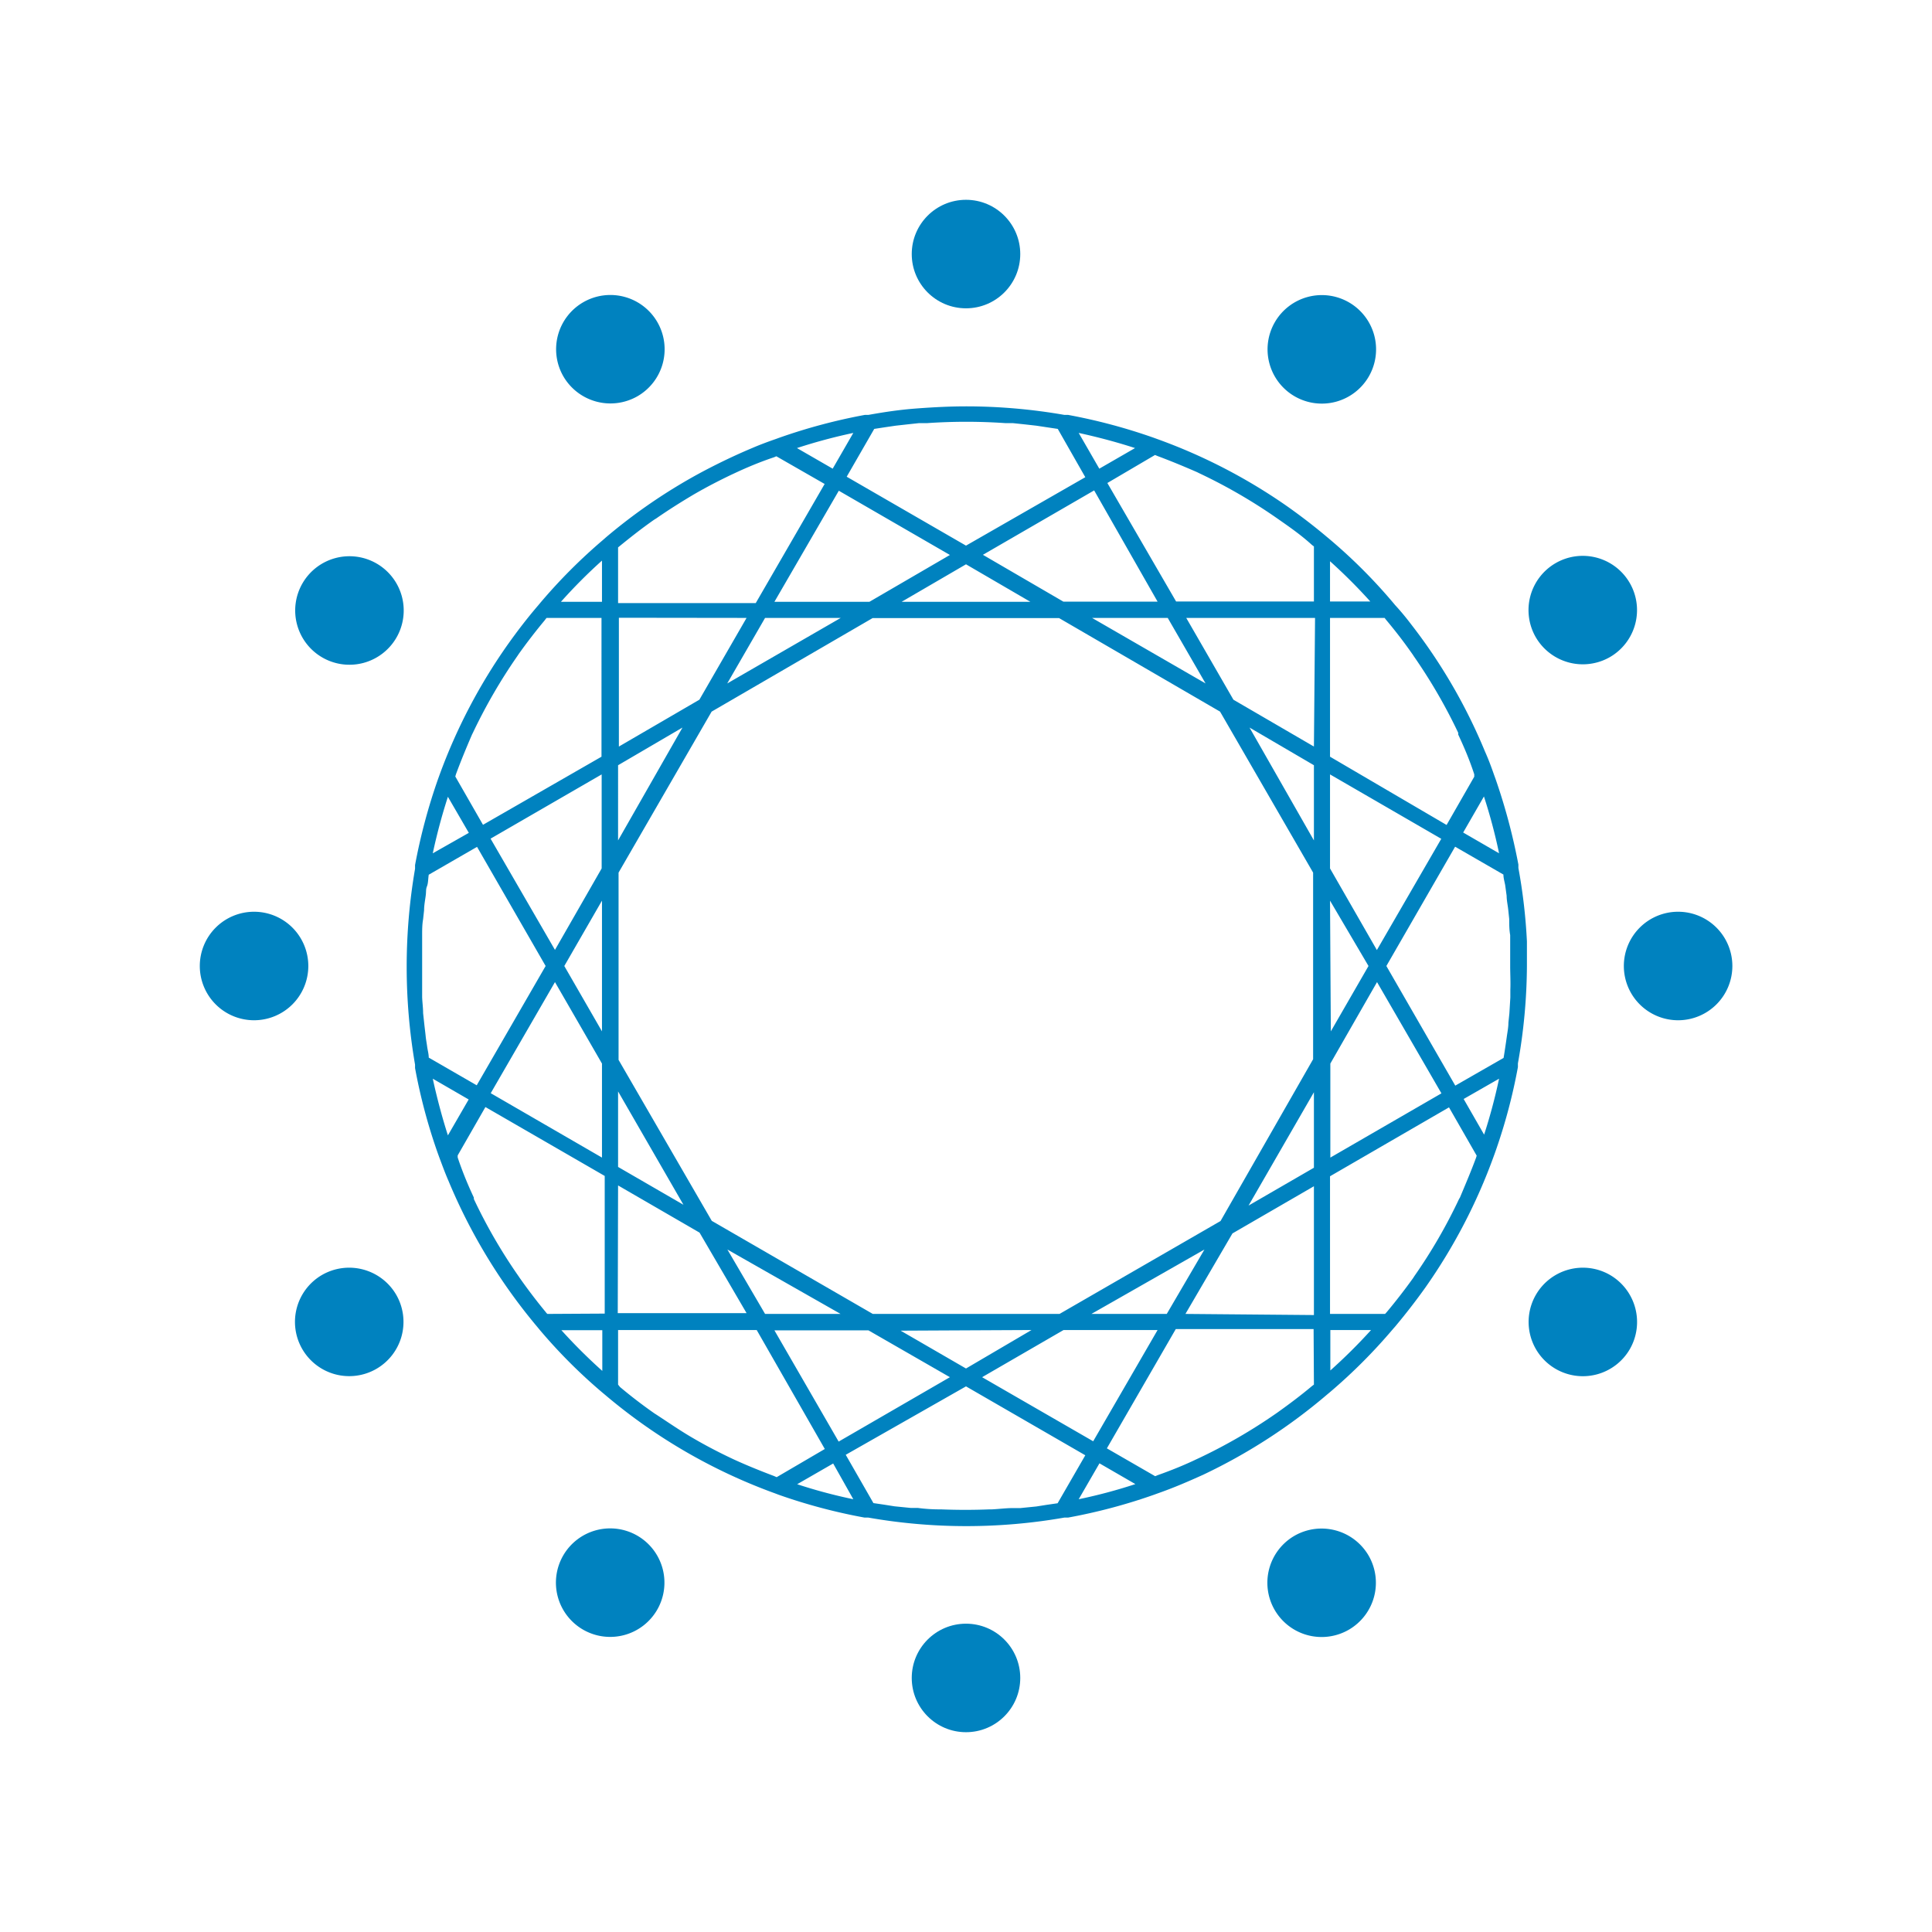 <svg id="Layer_1" data-name="Layer 1" xmlns="http://www.w3.org/2000/svg" viewBox="0 0 120 120"><defs><style>.cls-1{fill:#0082bf;}</style></defs><path class="cls-1" d="M94.31,53.91h0l0-.21h0a37.21,37.21,0,0,0-1.43-5.35h0l-.08-.22c-.17-.49-.36-1-.56-1.44a34,34,0,0,0-4.59-7.91c-.31-.41-.64-.81-1-1.2l-.15-.18h0a33.06,33.06,0,0,0-3.88-3.88h0l-.18-.15c-.78-.66-1.6-1.29-2.43-1.88a34.49,34.49,0,0,0-8.13-4.22l-.22-.08h0a35.23,35.23,0,0,0-5.32-1.42h0l-.23,0a35.47,35.47,0,0,0-6.1-.53c-1,0-2,.05-3.07.13s-2,.22-3,.4h0l-.22,0h0a35.23,35.23,0,0,0-5.32,1.42h0l-.22.08c-.49.17-1,.36-1.44.55-1.12.47-2.22,1-3.28,1.57a34.4,34.4,0,0,0-5.84,4h0l-.17.15h0a33.93,33.93,0,0,0-3.88,3.89h0l-.15.18c-.67.78-1.29,1.59-1.88,2.42a34.59,34.59,0,0,0-4.25,8.13l-.08.22h0a36,36,0,0,0-1.43,5.35h0l0,.23a35.86,35.86,0,0,0,0,12.17v0l0,.21h0a34.65,34.65,0,0,0,1.43,5.34h0l.08.22c.18.48.37,1,.56,1.43a34.93,34.93,0,0,0,5.55,9.12h0l.14.17h0a33.06,33.06,0,0,0,3.88,3.88v0l.18.15a34.48,34.48,0,0,0,10.55,6.11l.21.08h0a34.85,34.85,0,0,0,5.34,1.42h0l.23,0a35.25,35.25,0,0,0,12.18,0l.23,0h0a34.85,34.85,0,0,0,5.34-1.42h0l.22-.08c1-.35,1.9-.74,2.83-1.16a34.84,34.84,0,0,0,7.72-5h0l.18-.15h0a33.94,33.94,0,0,0,3.88-3.89h0l.15-.17c.66-.79,1.29-1.6,1.88-2.43a34.65,34.65,0,0,0,4.23-8.12l.08-.22h0a34.65,34.65,0,0,0,1.43-5.34h0l0-.23A35.18,35.18,0,0,0,94.84,60q0-.77,0-1.53A34.56,34.56,0,0,0,94.31,53.91Zm-.5,7.56,0,.48-.06,1-.06.57c0,.29-.06.58-.1.87s-.06.42-.09.62-.07.47-.11.7l-3,1.72L86.11,60l4.27-7.41,3,1.73c0,.22.07.44.11.66l.09.66c0,.28.07.58.1.87l.06.57c0,.33,0,.66.06,1l0,.47c0,.49,0,1,0,1.46S93.83,61,93.81,61.47ZM91.68,71.91c-.31.84-.66,1.66-1,2.47l-.06.1a32.48,32.48,0,0,1-2.77,4.78l-.07.11Q87,80.46,86.13,81.5l-.1.11H82.61V73.06L90,68.78l1.72,3ZM81.61,86l-.12.09c-.69.58-1.41,1.12-2.14,1.64l-.1.07a33.38,33.38,0,0,1-4.77,2.76l-.13.06c-.79.38-1.61.71-2.43,1l-.17.07-3-1.73,4.28-7.41h8.56ZM65.69,93.37l-.69.1-.63.1-1,.1-.46,0c-.44,0-.87.06-1.31.08h-.15q-1.48.06-3,0h-.1q-.67,0-1.35-.09l-.44,0-1-.1-.63-.1-.68-.1-1.72-3L60,86.11l7.41,4.28ZM48.24,91.75l-.16-.07c-.82-.31-1.64-.64-2.43-1l-.13-.06c-.83-.39-1.64-.81-2.43-1.27h0c-.8-.46-1.58-1-2.33-1.49l-.11-.07c-.73-.51-1.45-1.06-2.14-1.64L38.39,86V82.61H47L51.23,90ZM34,81.61a.52.52,0,0,1-.1-.11c-.57-.69-1.11-1.4-1.63-2.14l-.06-.09a32.74,32.74,0,0,1-2.78-4.8.41.41,0,0,0,0-.09c-.38-.81-.72-1.64-1-2.48a.78.78,0,0,1,0-.14l1.72-3,7.41,4.28v8.55ZM26.63,65.69c0-.23-.07-.46-.1-.69s-.07-.42-.09-.63-.07-.59-.1-.89l-.06-.55c0-.34-.05-.68-.06-1,0-.15,0-.3,0-.45q0-.73,0-1.47c0-.48,0-1,0-1.46,0-.15,0-.3,0-.46,0-.33,0-.67.06-1l.06-.55c0-.3.06-.6.1-.9s0-.39.08-.59.07-.48.11-.72l3-1.73L33.89,60l-4.28,7.41Zm1.69-17.6c.31-.84.65-1.66,1-2.47l.06-.12a33.68,33.68,0,0,1,2.76-4.76l.08-.12q.77-1.08,1.62-2.1a1.34,1.34,0,0,1,.11-.14h3.41V47L30,51.23l-1.72-3ZM38.39,34l.11-.09c.7-.57,1.4-1.12,2.13-1.63l.13-.08c.75-.52,1.51-1,2.3-1.47h0c.79-.46,1.6-.88,2.42-1.27l.13-.06c.81-.38,1.63-.72,2.47-1l.14-.06,3,1.72-4.28,7.4H38.39ZM54.3,26.64l.65-.1.68-.1.72-.08.74-.08.51,0a35.39,35.39,0,0,1,4.83,0l.47,0,.76.08.71.08.66.1.67.1,1.71,3L60,33.89l-7.41-4.28Zm17.44,1.62.17.07c.83.31,1.65.65,2.45,1l.12.06a33.34,33.34,0,0,1,4.78,2.76l.1.07c.73.51,1.44,1,2.13,1.63l.12.09v3.42H73.05L68.78,30ZM86,38.38l.11.14c.57.68,1.11,1.38,1.61,2.1a.83.83,0,0,1,.08.12,33.29,33.29,0,0,1,2.77,4.77.54.54,0,0,1,0,.11c.38.81.73,1.64,1,2.48a1.21,1.21,0,0,0,0,.14l-1.72,3L82.61,47V38.38ZM75.81,75.84l-10,5.77H54.21l-10-5.78-5.79-10V54.2l5.78-10,10-5.81H65.78l10,5.81,5.78,10V65.79Zm5.8-8v4.69l-4.06,2.35Zm-6.8,9.77-2.34,4H67.79Zm-10.74,5L60,85l-4.06-2.35Zm-11.86-1H47.52l-2.34-4Zm-9.76-6.78-4.06-2.35V67.79ZM37.39,64.06,35.05,60l2.34-4.06Zm1-11.86V47.53l4-2.34Zm6.78-9.75,2.35-4.07h4.7ZM56,37.38l4-2.33,4,2.33Zm11.83,1h4.7l2.35,4.07Zm9.78,6.81,4,2.34V52.2Zm5,10.75L85,60l-2.34,4.06Zm0-2V48.1l6.91,4-4,6.91Zm-1-7.57-5-2.91-2.93-5.08h8Zm-9.71-9H66.05l-5-2.91,6.91-4ZM59,34.47l-5,2.91H48.1l4-6.9ZM46.37,38.38l-2.93,5.08-5,2.91v-8Zm-9,9.72v5.84L34.47,59l-4-6.91ZM34.47,61l2.92,5.06V71.9l-6.91-4Zm3.92,12.63,5.06,2.93,2.92,5h-8Zm9.71,9h5.84L59,85.54l-6.91,4ZM61,85.54l5.06-2.93H71.9l-4,6.91Zm12.63-3.93,2.92-5,5.06-2.93v8Zm9-9.71V66.06L85.53,61l4,6.91ZM93.11,53l-2.23-1.29,1.29-2.24A33.23,33.23,0,0,1,93.11,53Zm-8-15.64H82.61V34.86A33.29,33.29,0,0,1,85.13,37.38ZM70.5,27.83l-2.22,1.28L67,26.89C68.19,27.15,69.36,27.46,70.5,27.83ZM53,26.89l-1.28,2.22L49.5,27.83A34,34,0,0,1,53,26.89ZM37.39,34.82v2.56H34.84A32.41,32.41,0,0,1,37.39,34.82ZM27.82,49.49l1.3,2.24L26.88,53A35.8,35.8,0,0,1,27.82,49.49ZM26.88,67l2.23,1.29-1.29,2.23C27.45,69.36,27.14,68.19,26.88,67Zm8,15.62h2.53v2.53A33.55,33.55,0,0,1,34.86,82.61Zm14.63,9.57,2.24-1.29L53,93.12A32.29,32.29,0,0,1,49.49,92.18ZM67,93.12l1.29-2.23,2.23,1.29A32.12,32.12,0,0,1,67,93.12Zm15.63-8V82.61h2.53A33.55,33.55,0,0,1,82.61,85.14Zm9.56-14.63-1.28-2.23L93.11,67A34.37,34.37,0,0,1,92.17,70.51Z"/><circle class="cls-1" cx="60" cy="15.78" r="3.37"/><path class="cls-1" d="M39.58,24.62A3.37,3.37,0,1,0,35,23.39,3.38,3.38,0,0,0,39.58,24.62Z"/><path class="cls-1" d="M23.39,35a3.37,3.37,0,1,0,1.23,4.61A3.37,3.37,0,0,0,23.39,35Z"/><path class="cls-1" d="M15.78,56.63A3.37,3.37,0,1,0,19.15,60,3.37,3.37,0,0,0,15.78,56.63Z"/><path class="cls-1" d="M20,79.19a3.37,3.37,0,1,0,4.61,1.23A3.38,3.38,0,0,0,20,79.19Z"/><path class="cls-1" d="M39.58,95.38A3.37,3.37,0,1,0,40.81,100,3.37,3.37,0,0,0,39.58,95.38Z"/><circle class="cls-1" cx="60" cy="104.22" r="3.37"/><path class="cls-1" d="M80.42,95.38A3.37,3.37,0,1,0,85,96.61,3.38,3.38,0,0,0,80.42,95.38Z"/><path class="cls-1" d="M100,79.19a3.37,3.37,0,1,0,1.23,4.61A3.38,3.38,0,0,0,100,79.19Z"/><path class="cls-1" d="M104.22,56.63A3.37,3.37,0,1,0,107.6,60,3.37,3.37,0,0,0,104.22,56.63Z"/><path class="cls-1" d="M100,40.81a3.37,3.37,0,1,0-4.61-1.23A3.38,3.38,0,0,0,100,40.81Z"/><path class="cls-1" d="M80.42,24.62A3.37,3.37,0,1,0,79.19,20,3.37,3.37,0,0,0,80.42,24.62Z"/></svg>